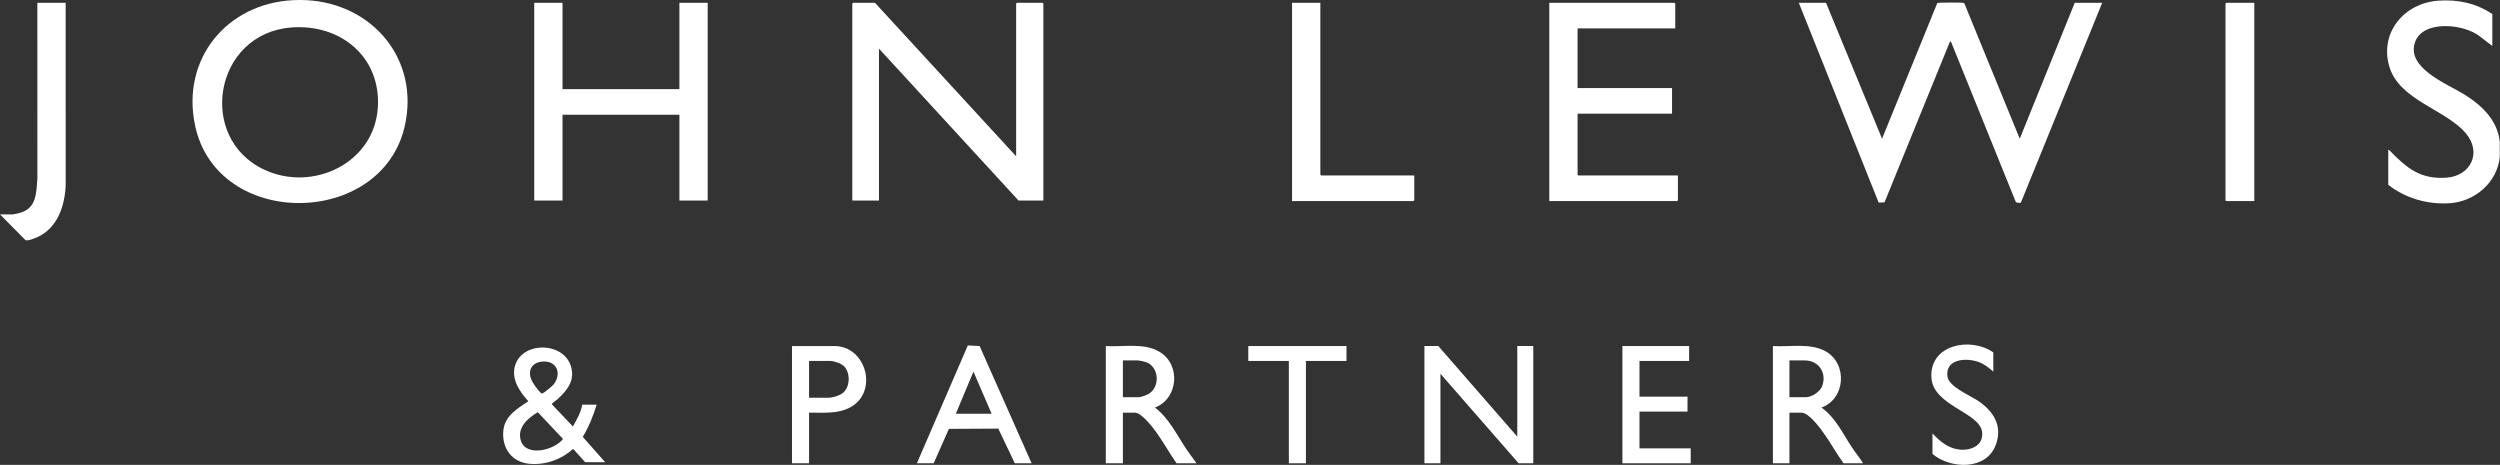 <svg xmlns="http://www.w3.org/2000/svg" width="242" height="45" viewBox="0 0 242 45" fill="none"><rect x="0" y="0" width="242" height="45" fill="#333333" stroke="none"/><path d="M29.653 0.014C36.088 0.349 40.655 5.777 39.175 12.231C36.925 22.049 21.013 22.239 18.881 12.139C17.523 5.708 21.964 0.311 28.414 0.014C28.8 -0.004 29.269 -0.006 29.654 0.014H29.653ZM28.197 2.66C20.715 3.244 19.02 13.369 25.589 16.429C30.294 18.62 36.233 15.79 36.575 10.409C36.888 5.49 32.937 2.29 28.196 2.66H28.197Z" fill="white"></path><path d="M241.979 15.182C241.741 17.654 239.585 19.502 237.149 19.67C235.025 19.816 232.849 19.204 231.183 17.89V14.511C231.269 14.492 231.287 14.539 231.337 14.589C232.973 16.269 234.287 17.384 236.841 17.196C239.171 17.024 240.264 14.765 238.7 12.911C236.728 10.574 232.204 9.698 231.272 6.399C230.345 3.118 232.748 0.299 236.013 0.066C237.923 -0.069 239.659 0.301 241.256 1.355V4.451L240.043 3.521C238.553 2.323 234.597 1.891 233.792 4.039C232.855 6.536 236.809 8.088 238.449 9.085C240.175 10.133 241.808 11.637 241.979 13.789V15.182Z" fill="white"></path><path d="M176.758 0.272L182.182 13.427L187.529 0.297C187.635 0.233 189.735 0.239 189.987 0.268C190.061 0.277 190.122 0.274 190.16 0.354L195.512 13.427L200.833 0.272H203.493L195.617 19.622C195.395 19.605 195.154 19.703 195.08 19.431L188.884 4.105L188.771 3.986L182.422 19.587L181.855 19.611L174.125 0.272H176.76H176.758Z" fill="white"></path><path d="M98.362 15.129V0.349L98.44 0.271H100.92L100.997 0.349V19.412H98.595L85.086 4.708V19.412H82.503V0.349L82.58 0.271H84.698L98.362 15.129Z" fill="white"></path><path d="M54.452 0.271V8.629H65.766V0.271H68.503V19.412H65.766V11.106H54.452V19.412H51.714V0.271H54.452Z" fill="white"></path><path d="M162.164 2.748H152.71V8.526H161.854V11.002H152.71V16.91L152.787 16.987H162.422V19.386L162.344 19.463H149.972V0.271H162.086L162.164 0.349V2.748Z" fill="white"></path><path d="M127.809 0.271V16.91L127.887 16.987H136.902V19.386L136.824 19.463H125.071V0.271H127.809Z" fill="white"></path><path d="M6.355 0.271L6.357 17.995C6.246 20.178 5.42 22.385 3.179 23.128C2.983 23.193 2.626 23.334 2.451 23.232L0 20.753H1.214C1.318 20.753 1.73 20.658 1.86 20.625C3.545 20.19 3.509 18.73 3.618 17.273L3.616 0.271H6.354H6.355Z" fill="white"></path><path d="M218.216 0.271V19.463H215.503L215.426 19.386V0.349L215.503 0.271H218.216Z" fill="white"></path><path d="M139.227 33.496L146.873 42.267V33.496H148.422V44.846H147.002L139.434 36.178V44.846H137.884V33.496H139.227Z" fill="white"></path><path d="M56.647 44.743L55.483 43.453C54.325 44.483 52.84 45.025 51.275 44.897C49.555 44.756 48.576 43.399 48.718 41.725C48.842 40.264 50.051 39.574 51.144 38.836C50.331 37.95 49.516 36.775 49.826 35.506C50.431 33.022 54.562 33.026 55.275 35.485C55.667 36.838 54.913 37.774 53.986 38.63C53.884 38.725 53.402 39.027 53.421 39.138L55.458 41.285C55.824 40.618 56.236 39.931 56.362 39.17H57.757C57.424 40.256 57.001 41.319 56.413 42.293L58.584 44.743H56.646L56.647 44.743ZM52.425 35.007C51.489 35.118 51.088 35.836 51.416 36.708C51.545 37.053 52.037 37.729 52.305 37.987C52.351 38.031 52.387 38.089 52.462 38.089C52.621 38.087 53.466 37.374 53.595 37.207C54.436 36.11 53.849 34.839 52.425 35.008V35.007ZM52.058 39.901C51.098 40.475 50.05 41.369 50.407 42.617C50.883 44.291 53.692 43.571 54.499 42.492L52.058 39.901Z" fill="white"></path><path d="M115.824 44.846H113.887C113.198 43.858 112.617 42.791 111.909 41.816C111.553 41.324 110.491 39.944 109.858 39.944H108.695V44.846H107.042V33.496C108.731 33.608 110.684 33.155 112.209 34.037C114.323 35.259 114.088 38.576 111.796 39.454C113.183 40.498 113.928 42.13 114.883 43.541C115.183 43.985 115.52 44.405 115.824 44.845V44.846ZM108.695 38.449H110.271C110.409 38.449 110.981 38.246 111.126 38.168C112.333 37.523 112.244 35.48 110.894 35.041C110.761 34.998 110.283 34.889 110.167 34.889H108.695V38.449Z" fill="white"></path><path d="M171.617 33.496C173.253 33.604 175.229 33.175 176.714 34.003C178.86 35.199 178.658 38.606 176.318 39.454C177.674 40.408 178.379 41.968 179.272 43.314C179.616 43.834 180.024 44.312 180.347 44.846H178.462C177.798 43.961 177.275 42.978 176.639 42.074C176.24 41.505 175.118 39.944 174.381 39.944H173.218V44.846H171.617V33.496ZM173.218 38.449H174.794C175.392 38.449 176.213 37.904 176.407 37.325C176.833 36.057 176.046 34.889 174.691 34.889H173.218V38.449Z" fill="white"></path><path d="M99.862 44.846H98.234L96.635 41.489L91.852 41.516L90.381 44.845H88.754L93.685 33.44L94.825 33.495L99.861 44.845L99.862 44.846ZM95.987 40.048L94.23 35.973L92.526 40.048H95.987H95.987Z" fill="white"></path><path d="M163.507 33.496V34.94H158.702V38.397H163.352V39.842H158.702V43.401H163.661V44.846H157.049V33.496H163.507Z" fill="white"></path><path d="M78.318 39.945V44.846H76.665V33.497H80.772C83.842 33.497 85.029 37.867 82.383 39.387C81.132 40.104 79.707 39.927 78.318 39.945ZM78.318 38.501H80.152C80.598 38.501 81.308 38.295 81.65 37.985C82.299 37.395 82.322 36.064 81.704 35.455C81.425 35.18 80.741 34.941 80.359 34.941H78.318V38.501V38.501Z" fill="white"></path><path d="M192.953 34.115V35.972C192.536 35.614 192.096 35.254 191.572 35.056C190.379 34.605 188.274 34.709 188.515 36.458C188.644 37.395 190.53 38.209 191.264 38.665C192.842 39.645 193.897 41.083 193.212 43.015C192.315 45.543 188.841 45.429 187.064 43.943V41.956C187.723 42.661 188.488 43.32 189.479 43.491C190.623 43.689 192.028 43.22 191.868 41.828C191.646 39.898 187.138 39.304 186.961 36.564C186.753 33.348 190.754 32.571 192.953 34.114L192.953 34.115Z" fill="white"></path><path d="M130.34 33.496V34.94H126.414V44.846H124.761V34.94H120.835V33.496H130.34Z" fill="white"></path></svg>